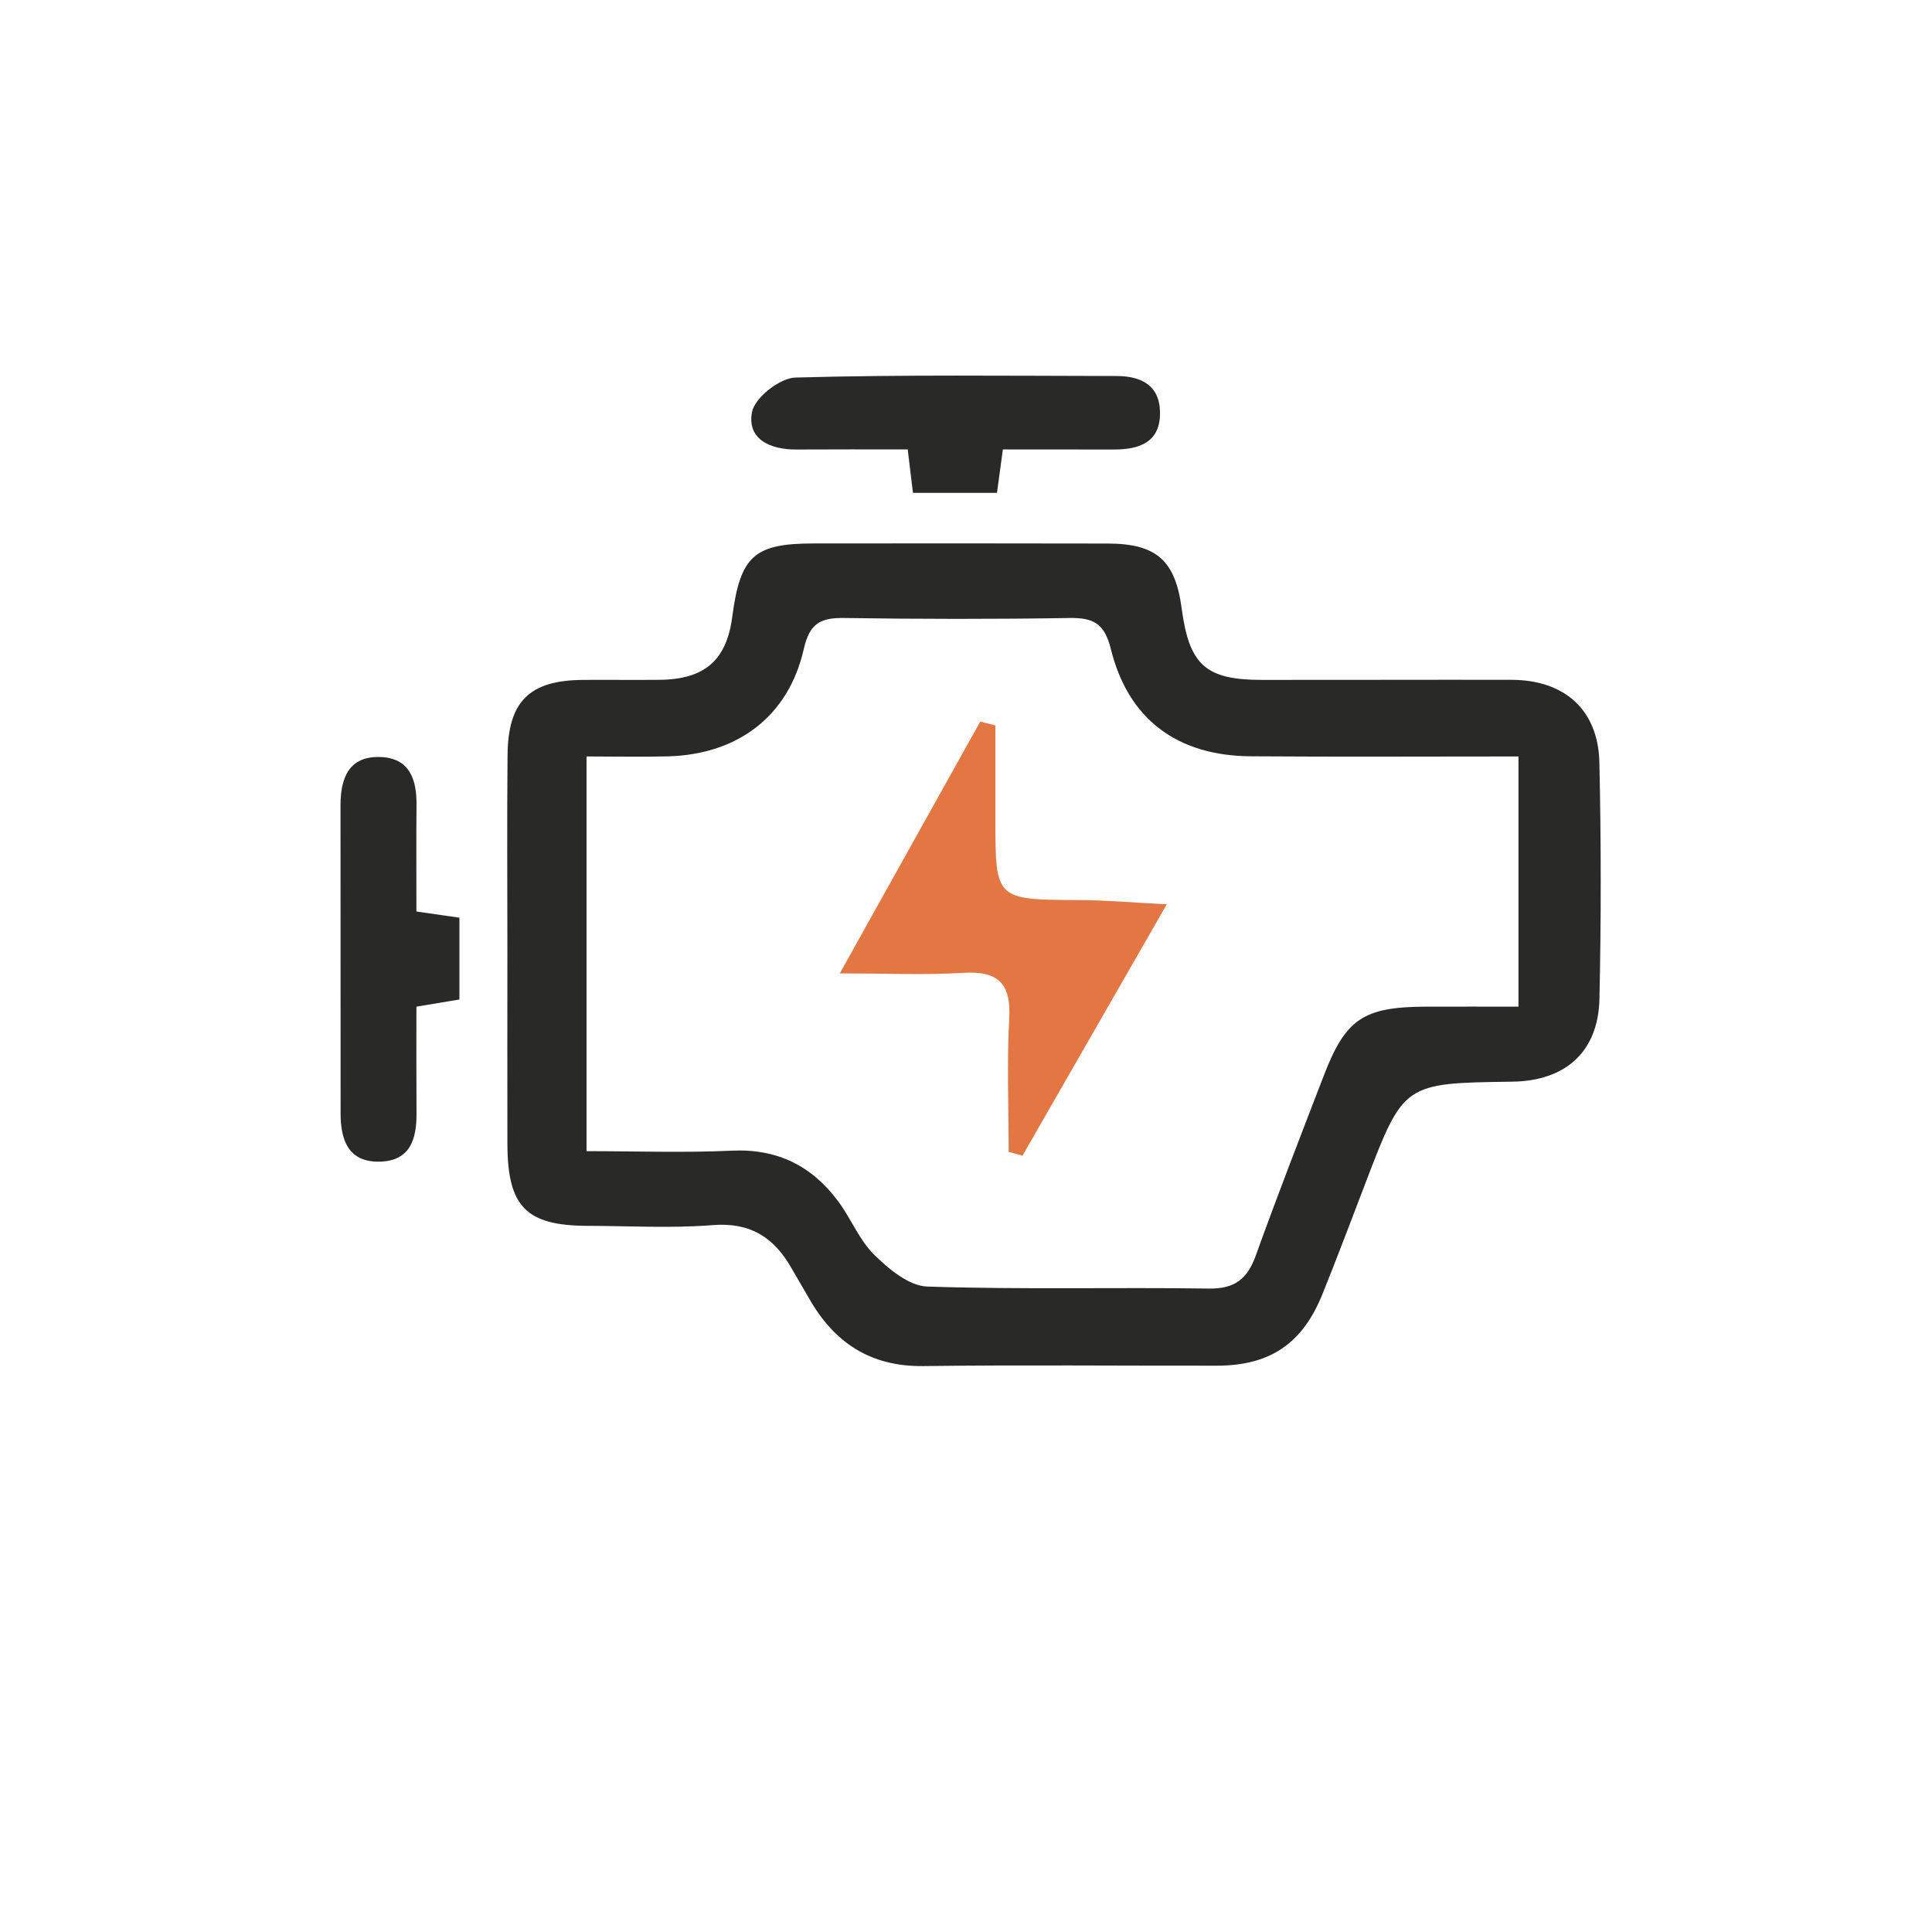 <svg xml:space="preserve" style="enable-background:new 0 0 240 240;" viewBox="0 0 240 240" y="0px" x="0px" xmlns:xlink="http://www.w3.org/1999/xlink" xmlns="http://www.w3.org/2000/svg" id="图层_1" version="1.1">
<style type="text/css">
	.st0{fill:#FFFFFF;}
	.st1{fill:#292A28;}
	.st2{fill:#E37744;}
	.st3{fill:none;stroke:#E37744;stroke-width:13;stroke-miterlimit:10;}
	.st4{fill:none;stroke:#E37744;stroke-width:10;stroke-miterlimit:10;}
</style>
<g>
	<path d="M63.03,118.19c0-8.13-0.06-16.26,0.02-24.4c0.06-6.7,2.75-9.29,9.4-9.33c3.17-0.02,6.33,0.02,9.5-0.01
		c5.59-0.06,8.3-2.43,9.01-7.81c1-7.58,2.71-9.13,10.14-9.13c12.17-0.01,24.33-0.02,36.5,0.01c6.06,0.01,8.4,2.1,9.19,8.05
		c0.94,7.05,2.98,8.89,9.97,8.89c10.33,0.01,20.67-0.03,31-0.01c6.58,0.01,10.77,3.72,10.92,10.24c0.22,9.79,0.22,19.59,0.01,29.37
		c-0.14,6.6-4.21,10.22-10.84,10.31c-13.49,0.18-13.48,0.18-18.21,12.55c-1.78,4.65-3.53,9.3-5.39,13.91
		c-2.47,6.09-6.5,8.8-13.01,8.82c-12.17,0.02-24.33-0.11-36.5,0.05c-6.57,0.09-11.07-2.87-14.21-8.36c-0.74-1.3-1.51-2.58-2.25-3.87
		c-2.16-3.78-5.12-5.66-9.78-5.28c-5.13,0.41-10.32,0.1-15.49,0.09c-7.64-0.02-9.96-2.36-9.98-10.18
		C63.01,134.13,63.03,126.16,63.03,118.19z M72.86,143c6.13,0,12.09,0.22,18.02-0.06c5.72-0.27,10.03,1.92,13.3,6.37
		c1.57,2.13,2.58,4.76,4.43,6.57c1.8,1.77,4.31,3.87,6.58,3.94c11.65,0.39,23.32,0.08,34.98,0.25c3.24,0.05,4.79-1.22,5.83-4.11
		c2.69-7.48,5.58-14.9,8.44-22.33c2.72-7.08,4.93-8.55,12.71-8.58c3.78-0.01,7.55,0,11.48,0c0-10.73,0-20.73,0-31.08
		c-11.32,0-22.29,0.06-33.26-0.02c-9.15-0.07-15.23-4.6-17.39-13.37c-0.77-3.11-2.16-3.86-5.1-3.81c-9.33,0.15-18.66,0.14-27.99,0
		c-2.93-0.04-4.31,0.62-5.04,3.85c-1.9,8.39-8.25,13.13-16.95,13.34c-3.27,0.08-6.55,0.01-10.04,0.01
		C72.86,110.38,72.86,126.09,72.86,143z" class="st1"></path>
	<path d="M51.73,113.23c2.1,0.3,3.56,0.51,5.34,0.77c0,3.37,0,6.6,0,10.16c-1.54,0.26-3.11,0.52-5.34,0.89
		c0,4.44-0.02,8.86,0.01,13.28c0.02,3.13-0.76,5.83-4.44,5.97c-3.98,0.16-4.99-2.62-4.99-5.96c-0.01-12.77-0.01-25.54-0.01-38.31
		c0-3.36,1.02-6.13,4.96-5.99c3.63,0.13,4.51,2.79,4.48,5.95C51.7,104.28,51.73,108.57,51.73,113.23z" class="st1"></path>
	<path d="M124.58,55.83c-0.29,2.14-0.48,3.58-0.73,5.39c-3.33,0-6.71,0-10.44,0c-0.19-1.58-0.38-3.16-0.65-5.39
		c-4.66,0-9.26-0.02-13.86,0.01c-3.26,0.02-6.13-1.31-5.48-4.67c0.34-1.77,3.46-4.22,5.39-4.27c13.28-0.37,26.57-0.21,39.86-0.19
		c2.99,0,5.35,1.07,5.43,4.44c0.09,3.74-2.48,4.68-5.65,4.69C134,55.84,129.54,55.83,124.58,55.83z" class="st1"></path>
	<path d="M123.65,90.11c0,3.86,0,7.71,0,11.57c0,10.12,0,10.08,10.46,10.13c3.21,0.01,6.41,0.3,10.83,0.53
		c-6.41,11.17-12.17,21.2-17.92,31.22c-0.57-0.16-1.14-0.31-1.72-0.47c0-5.52-0.23-11.06,0.07-16.57c0.24-4.38-1.4-5.94-5.75-5.67
		c-4.62,0.29-9.27,0.07-15.3,0.07c6.13-10.99,11.79-21.14,17.45-31.28C122.4,89.8,123.02,89.95,123.65,90.11z" class="st2"></path>
</g>
</svg>
